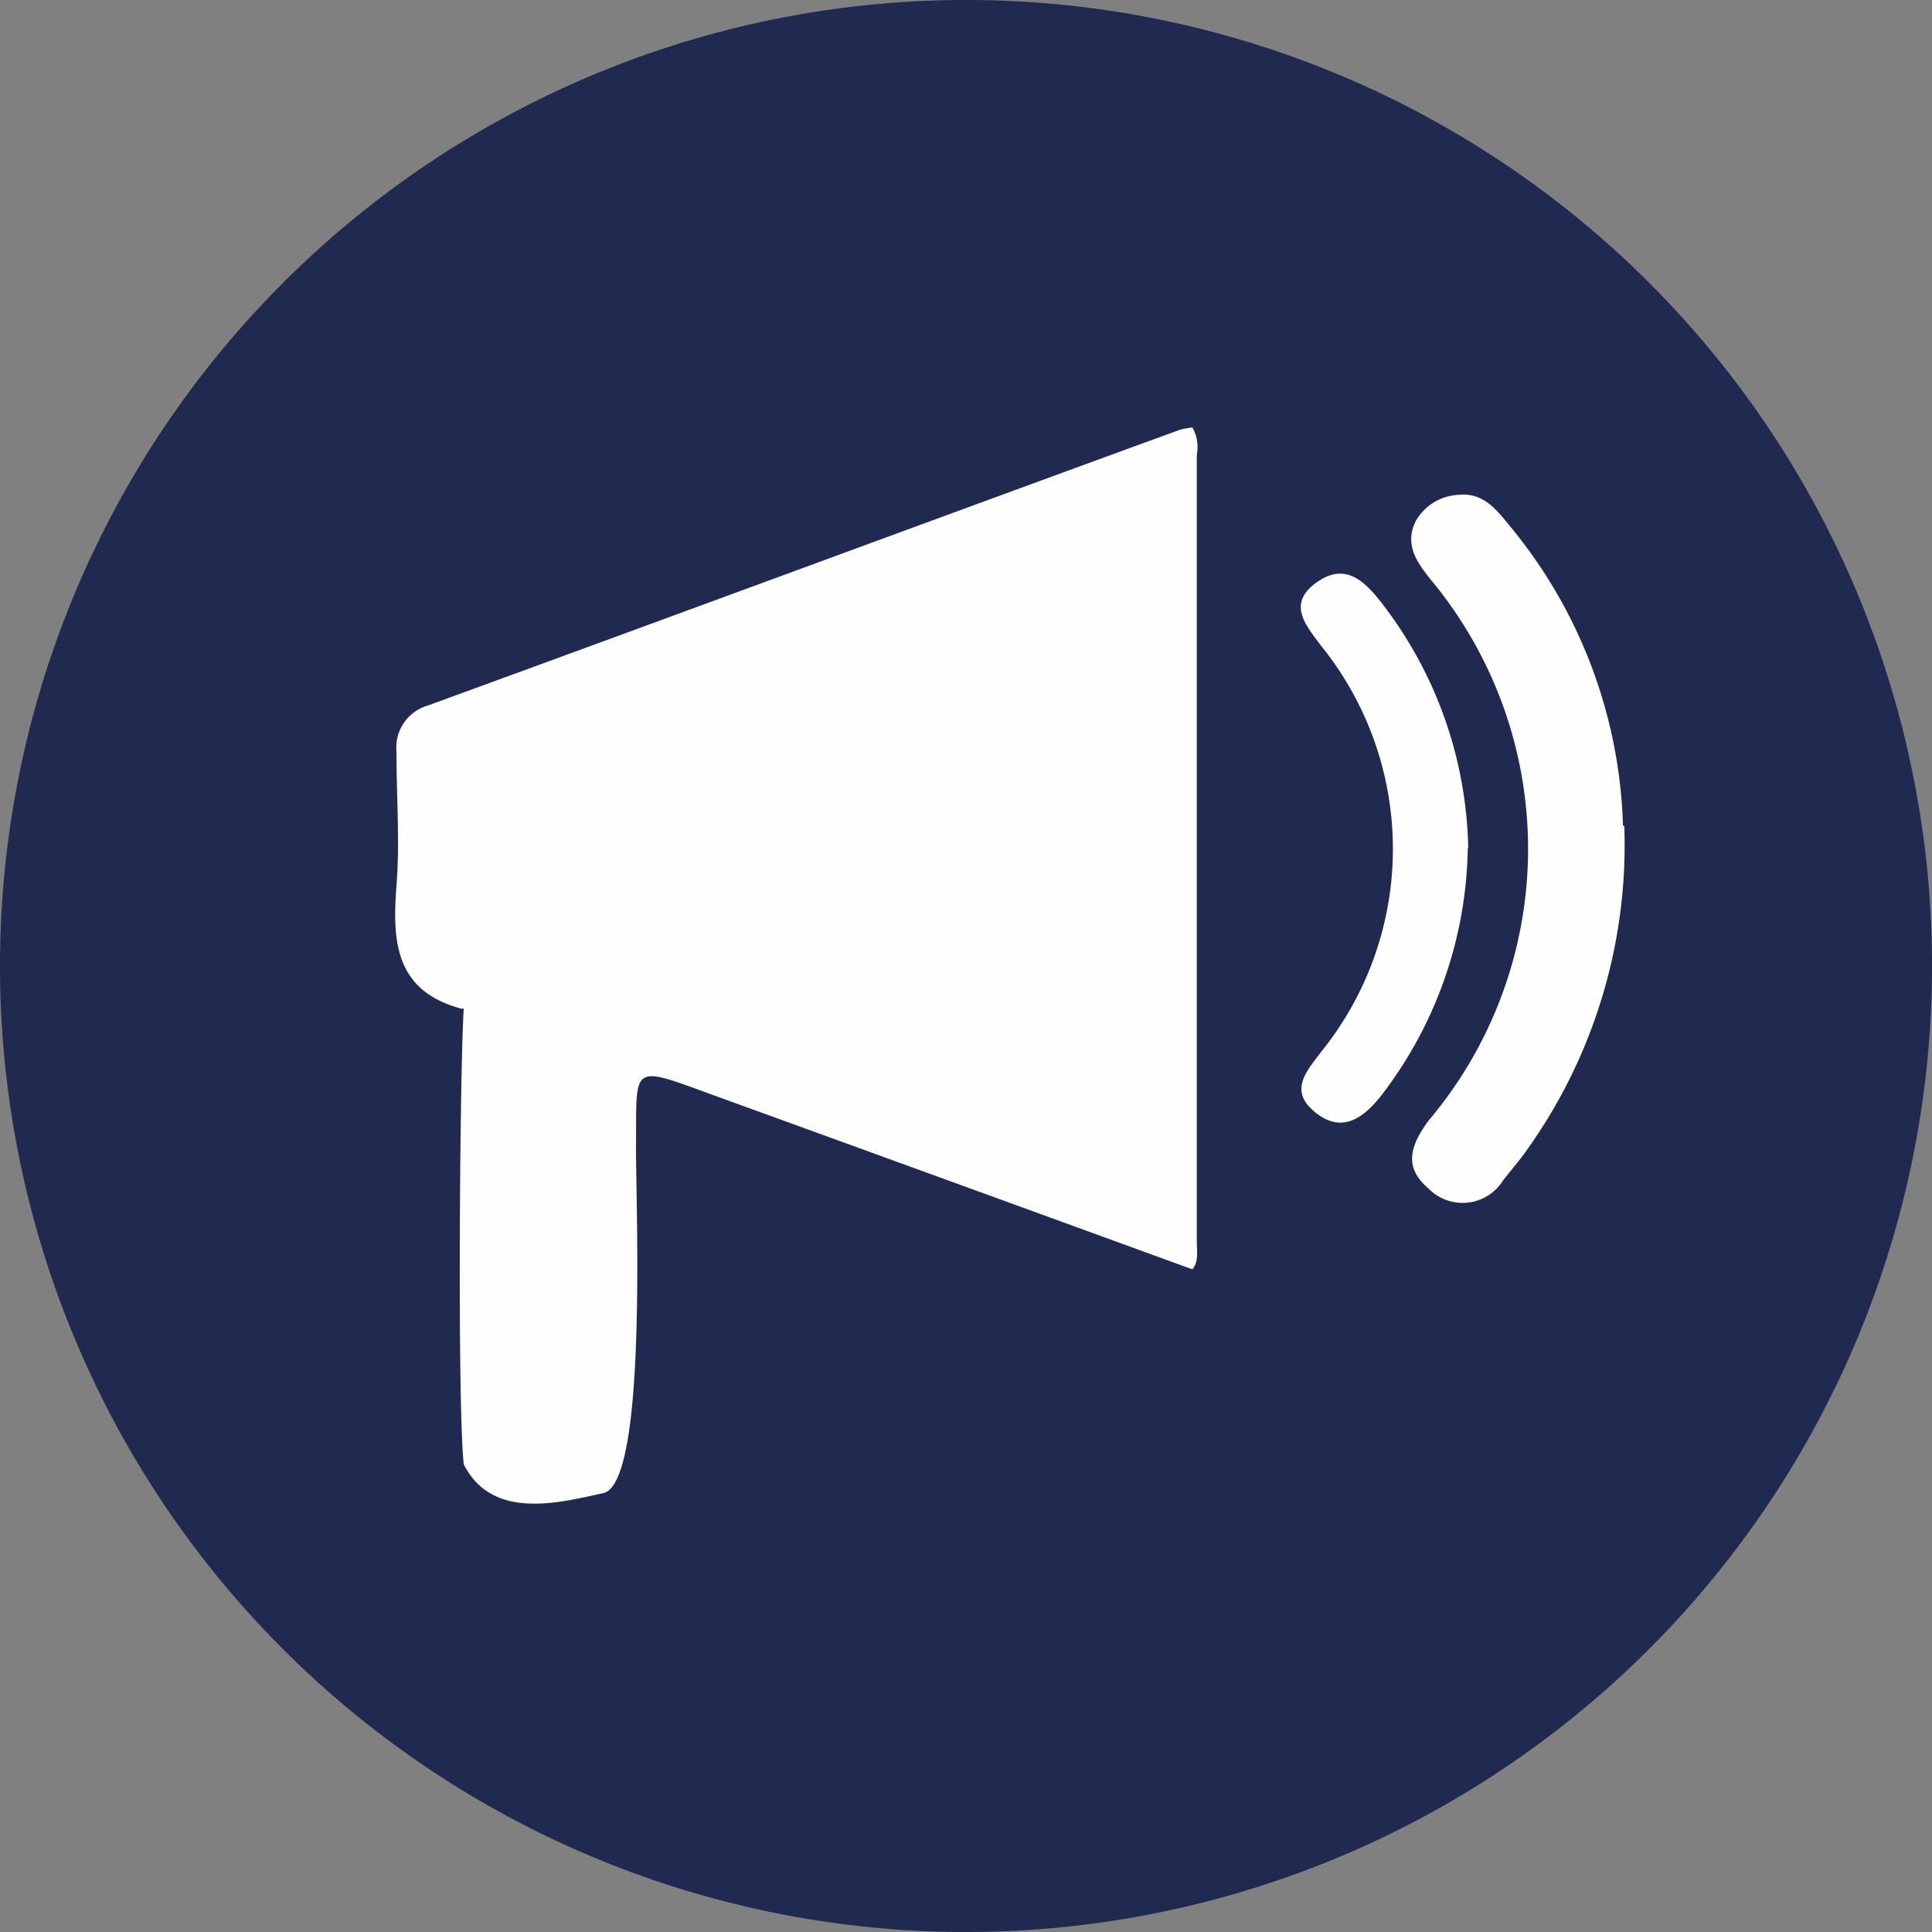 <svg xmlns="http://www.w3.org/2000/svg" viewBox="0 0 44.2 44.2"><rect x="0" y="0" width="44.2" height="44.2" fill="#808080" stroke="none"/><defs><style>.cls-1{fill:#20294f;}.cls-2{fill:#fefefe;}</style></defs><g id="Capa_2" data-name="Capa 2"><g id="Capa_1-2" data-name="Capa 1"><path class="cls-1" d="M44.2,22.1A22.1,22.1,0,1,1,22.1,0,22.09,22.09,0,0,1,44.2,22.1"/><path class="cls-2" d="M10.57,23.08c-1.52-.4-1.6-1.52-1.5-2.81.08-1,0-2.05,0-3.08a1,1,0,0,1,.72-1.05C15.52,14.05,21.24,11.93,27,9.83a2.33,2.33,0,0,1,.28-.05.92.92,0,0,1,.1.63v18c0,.22.05.44-.1.63q-5.49-2-11-4c-1.89-.69-1.71-.68-1.73,1.22,0,1.42.26,7.68-.75,7.9s-2.54.63-3.19-.66c-.15-1.36-.09-9.07,0-10.43"/><path class="cls-2" d="M37.16,18.89a12,12,0,0,1-2.36,7.6l-.41.51a1.09,1.09,0,0,1-1.71.19c-.59-.5-.4-1,0-1.55a9.63,9.63,0,0,0,.06-12.37c-.32-.4-.62-.81-.35-1.35a1.19,1.19,0,0,1,1-.6c.54-.05.84.33,1.14.7a11.25,11.25,0,0,1,2.6,6.87"/><path class="cls-2" d="M33.58,19.4a9.51,9.51,0,0,1-2,5.69c-.42.52-.9.84-1.5.35s-.19-.93.14-1.37a7.39,7.39,0,0,0,0-9.3c-.35-.47-.77-.95-.12-1.43s1.09-.08,1.49.43a9.45,9.45,0,0,1,2,5.63"/></g></g></svg>